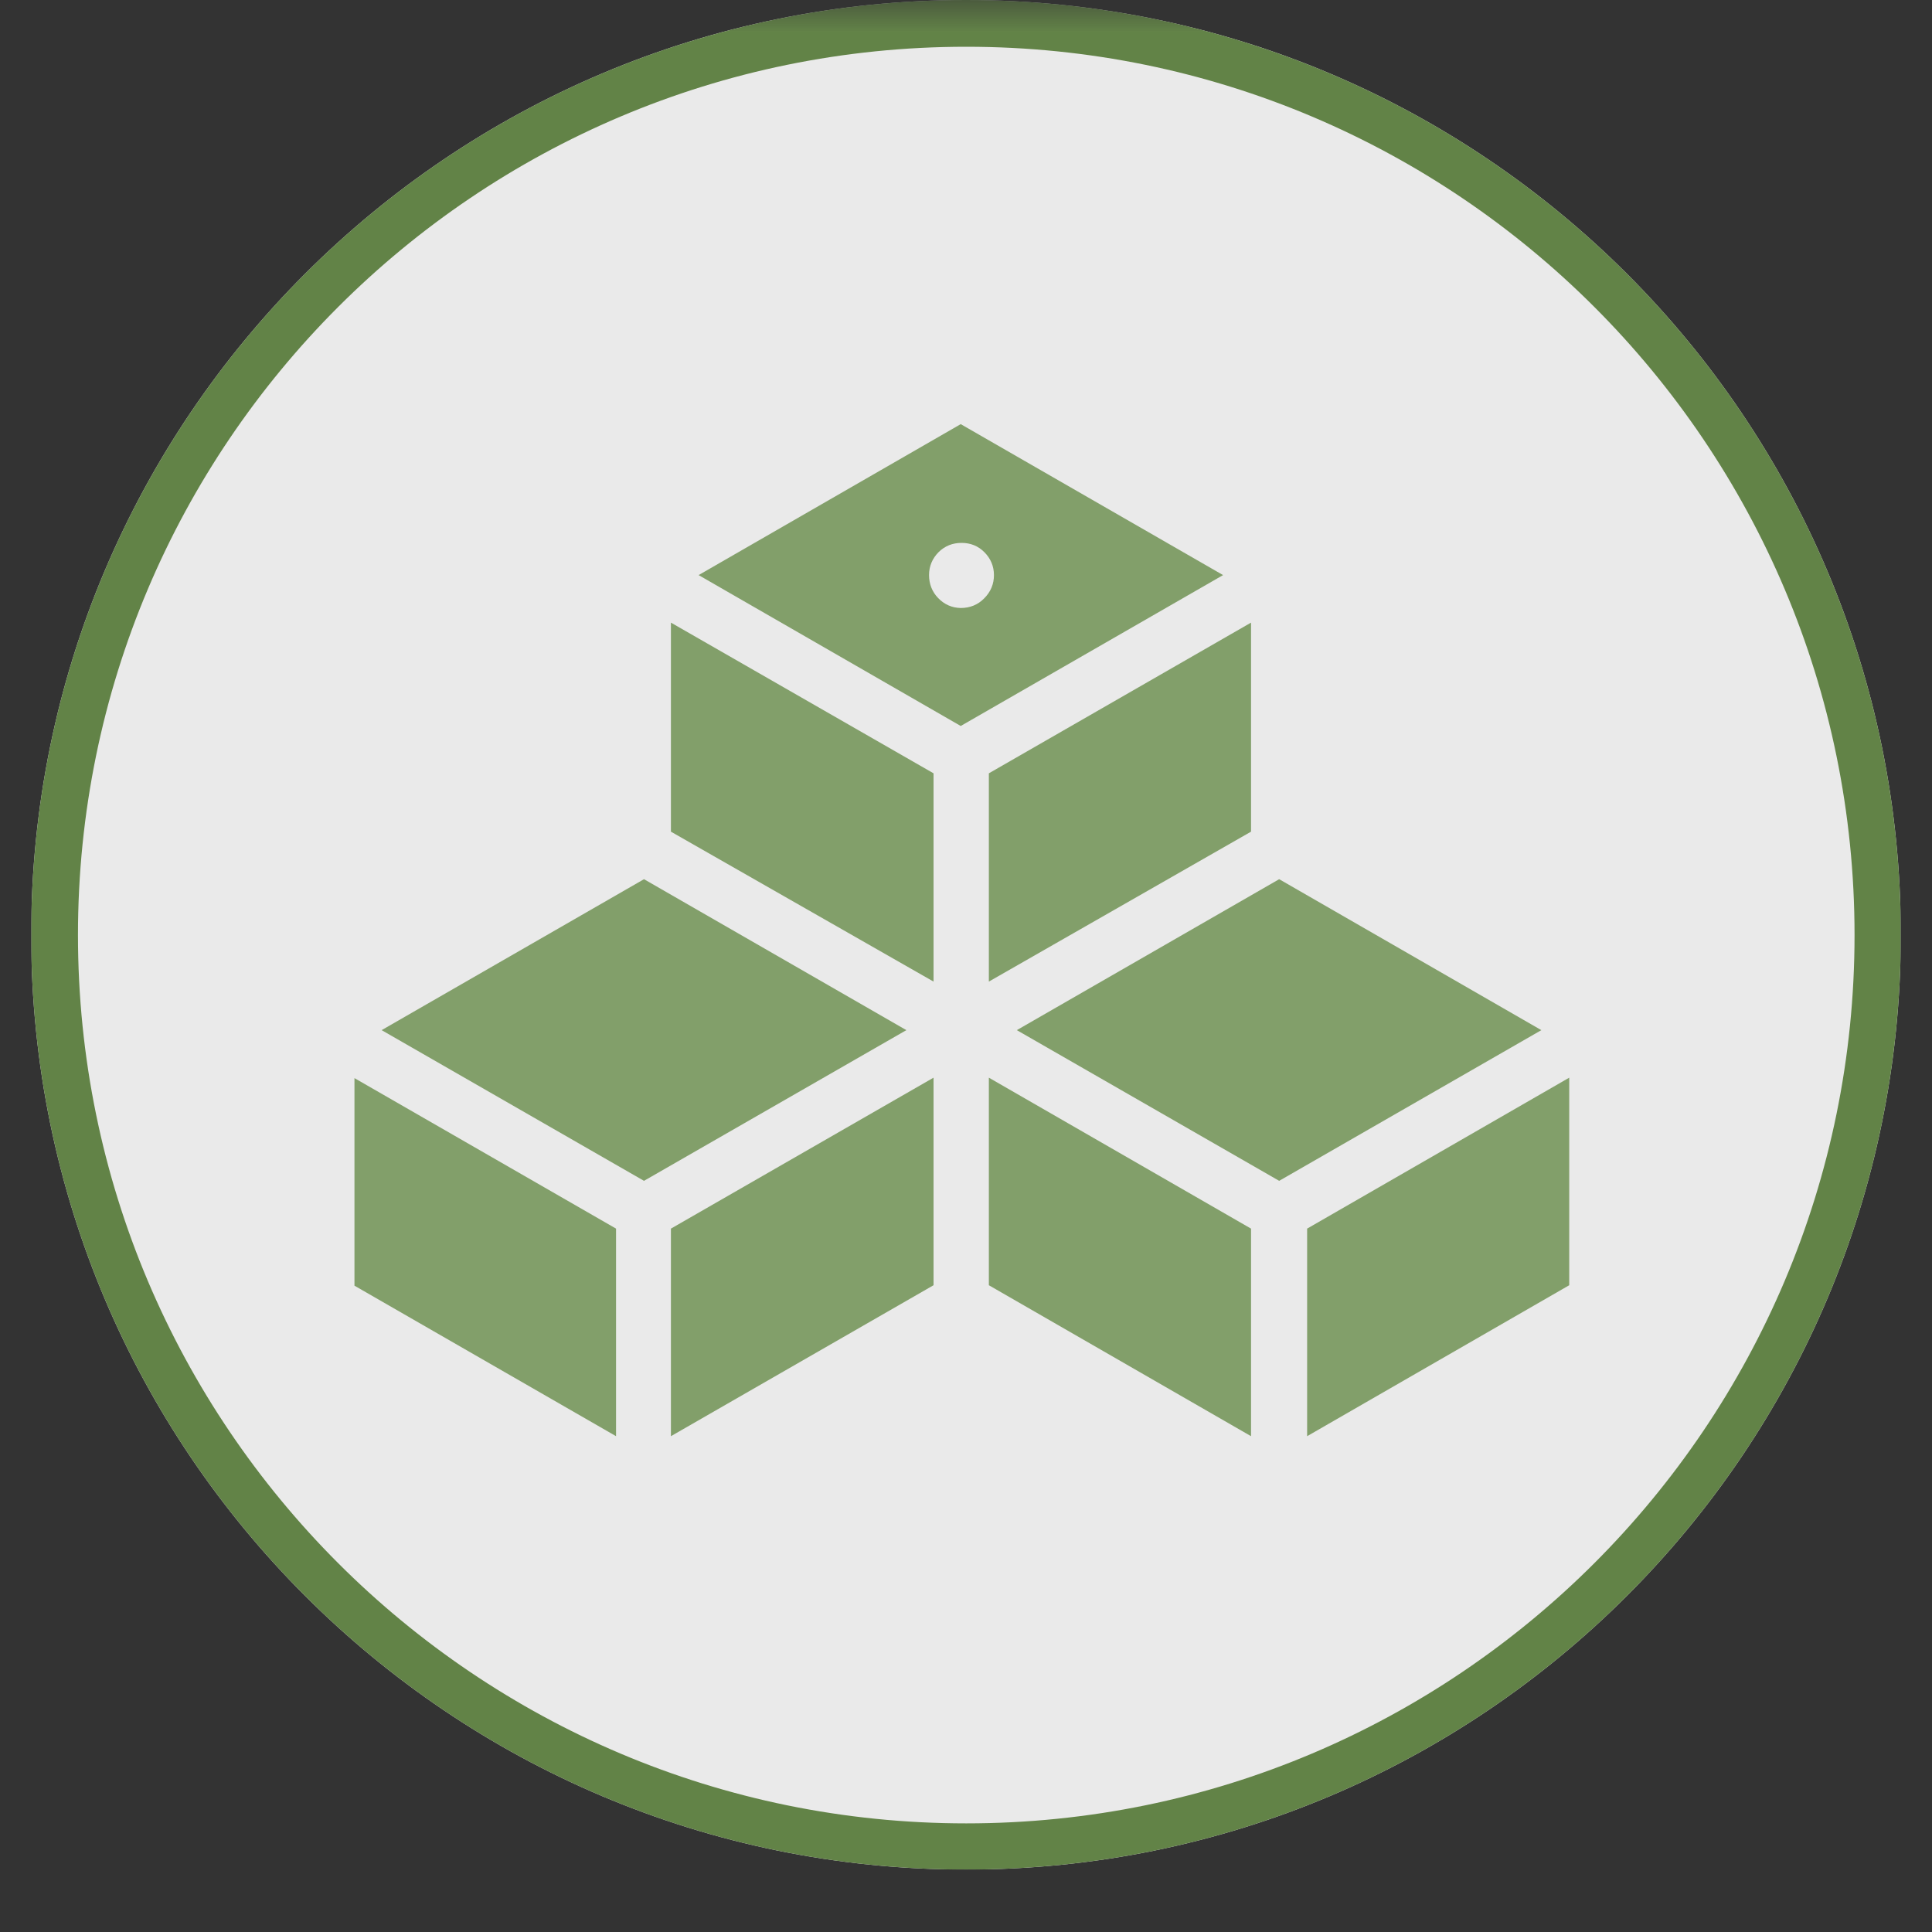 <svg xmlns="http://www.w3.org/2000/svg" xmlns:xlink="http://www.w3.org/1999/xlink" width="40" zoomAndPan="magnify" viewBox="0 0 30 30" height="40" preserveAspectRatio="xMidYMid meet" version="1.0"><rect x="0" y="0" width="30" height="30" fill="#333333" stroke="none"/><defs><filter x="0%" y="0%" width="100%" height="100%" id="8041b73061"><feColorMatrix values="0 0 0 0 1 0 0 0 0 1 0 0 0 0 1 0 0 0 1 0" color-interpolation-filters="sRGB"/></filter><clipPath id="260bca69d1"><path d="M 0.484 0 L 29.516 0 L 29.516 29.031 L 0.484 29.031 Z M 0.484 0 " clip-rule="nonzero"/></clipPath><mask id="c7213ac8d8"><g filter="url(#8041b73061)"><rect x="-3" width="36" fill="#000000" y="-3" height="36" fill-opacity="0.898"/></g></mask><clipPath id="7c5f902531"><path d="M 0.484 0 L 29.516 0 L 29.516 29.031 L 0.484 29.031 Z M 0.484 0 " clip-rule="nonzero"/></clipPath><clipPath id="9a495667ba"><path d="M 15 0 C 6.984 0 0.484 6.5 0.484 14.516 C 0.484 22.531 6.984 29.031 15 29.031 C 23.016 29.031 29.516 22.531 29.516 14.516 C 29.516 6.5 23.016 0 15 0 " clip-rule="nonzero"/></clipPath><clipPath id="ad2995b61a"><rect x="0" width="30" y="0" height="30"/></clipPath><mask id="dfba728cd8"><g filter="url(#8041b73061)"><rect x="-3" width="36" fill="#000000" y="-3" height="36" fill-opacity="0.8"/></g></mask><clipPath id="f32b6f8758"><path d="M 5 11 L 10 11 L 10 17.414 L 5 17.414 Z M 5 11 " clip-rule="nonzero"/></clipPath><clipPath id="483d48a86b"><path d="M 0.504 11 L 5 11 L 5 17.414 L 0.504 17.414 Z M 0.504 11 " clip-rule="nonzero"/></clipPath><clipPath id="9d94b25c17"><path d="M 0.504 8 L 10 8 L 10 14 L 0.504 14 Z M 0.504 8 " clip-rule="nonzero"/></clipPath><clipPath id="a0e2ed23b3"><path d="M 5 1.445 L 14 1.445 L 14 7 L 5 7 Z M 5 1.445 " clip-rule="nonzero"/></clipPath><clipPath id="5fde16633e"><path d="M 10 11 L 15 11 L 15 17.414 L 10 17.414 Z M 10 11 " clip-rule="nonzero"/></clipPath><clipPath id="f467b9f5bd"><path d="M 15 11 L 19.375 11 L 19.375 17.414 L 15 17.414 Z M 15 11 " clip-rule="nonzero"/></clipPath><clipPath id="d538207383"><rect x="0" width="20" y="0" height="19"/></clipPath></defs><g clip-path="url(#260bca69d1)"><g mask="url(#c7213ac8d8)"><g transform="matrix(1, 0, 0, 1, 0, 0)"><g clip-path="url(#ad2995b61a)"><g clip-path="url(#7c5f902531)"><g clip-path="url(#9a495667ba)"><path fill="#ffffff" d="M 0.484 0 L 29.516 0 L 29.516 29.031 L 0.484 29.031 Z M 0.484 0 " fill-opacity="1" fill-rule="nonzero"/><path stroke-linecap="butt" transform="matrix(0.726, 0, 0, 0.726, 0.484, 0)" fill="none" stroke-linejoin="miter" d="M 20 -0 C 8.956 -0 0.001 8.956 0.001 19.999 C 0.001 31.043 8.956 39.999 20 39.999 C 31.044 39.999 39.999 31.043 39.999 19.999 C 39.999 8.956 31.044 -0 20 -0 " stroke="#688c4a" stroke-width="2" stroke-opacity="1" stroke-miterlimit="4"/></g></g></g></g></g></g><g mask="url(#dfba728cd8)"><g transform="matrix(1, 0, 0, 1, 5, 5)"><g clip-path="url(#d538207383)"><path fill="#688c4a" d="M 5.418 7.914 L 9.496 10.242 L 9.496 7.008 L 5.418 4.668 Z M 5.418 7.914 " fill-opacity="1" fill-rule="nonzero"/><g clip-path="url(#f32b6f8758)"><path fill="#688c4a" d="M 5.418 17.301 L 9.496 14.957 L 9.496 11.734 L 5.418 14.078 Z M 5.418 17.301 " fill-opacity="1" fill-rule="nonzero"/></g><g clip-path="url(#483d48a86b)"><path fill="#688c4a" d="M 0.492 14.957 L 4.566 17.301 L 4.566 14.078 L 0.492 11.734 Z M 0.492 14.957 " fill-opacity="1" fill-rule="nonzero"/></g><g clip-path="url(#9d94b25c17)"><path fill="#688c4a" d="M 5 8.652 L 0.926 10.996 L 5 13.336 L 9.074 10.996 Z M 5 8.652 " fill-opacity="1" fill-rule="nonzero"/></g><g clip-path="url(#a0e2ed23b3)"><path fill="#688c4a" d="M 9.918 1.586 L 5.848 3.93 L 9.918 6.273 L 13.992 3.93 Z M 9.918 4.441 C 9.781 4.438 9.664 4.387 9.566 4.285 C 9.473 4.188 9.426 4.066 9.426 3.93 C 9.426 3.793 9.477 3.672 9.574 3.574 C 9.672 3.477 9.793 3.43 9.93 3.43 C 10.07 3.43 10.188 3.477 10.285 3.574 C 10.383 3.672 10.434 3.793 10.434 3.93 C 10.434 4.07 10.383 4.191 10.281 4.293 C 10.184 4.391 10.062 4.441 9.918 4.441 Z M 9.918 4.441 " fill-opacity="1" fill-rule="nonzero"/></g><g clip-path="url(#5fde16633e)"><path fill="#688c4a" d="M 10.355 14.957 L 14.426 17.301 L 14.426 14.078 L 10.355 11.734 Z M 10.355 14.957 " fill-opacity="1" fill-rule="nonzero"/></g><path fill="#688c4a" d="M 14.863 8.652 L 10.789 10.996 L 14.863 13.336 L 18.934 10.996 Z M 14.863 8.652 " fill-opacity="1" fill-rule="nonzero"/><g clip-path="url(#f467b9f5bd)"><path fill="#688c4a" d="M 15.297 14.078 L 15.297 17.301 L 19.367 14.957 L 19.367 11.734 Z M 15.297 14.078 " fill-opacity="1" fill-rule="nonzero"/></g><path fill="#688c4a" d="M 10.355 10.242 L 14.426 7.914 L 14.426 4.668 L 10.355 7.008 Z M 10.355 10.242 " fill-opacity="1" fill-rule="nonzero"/></g></g></g></svg>